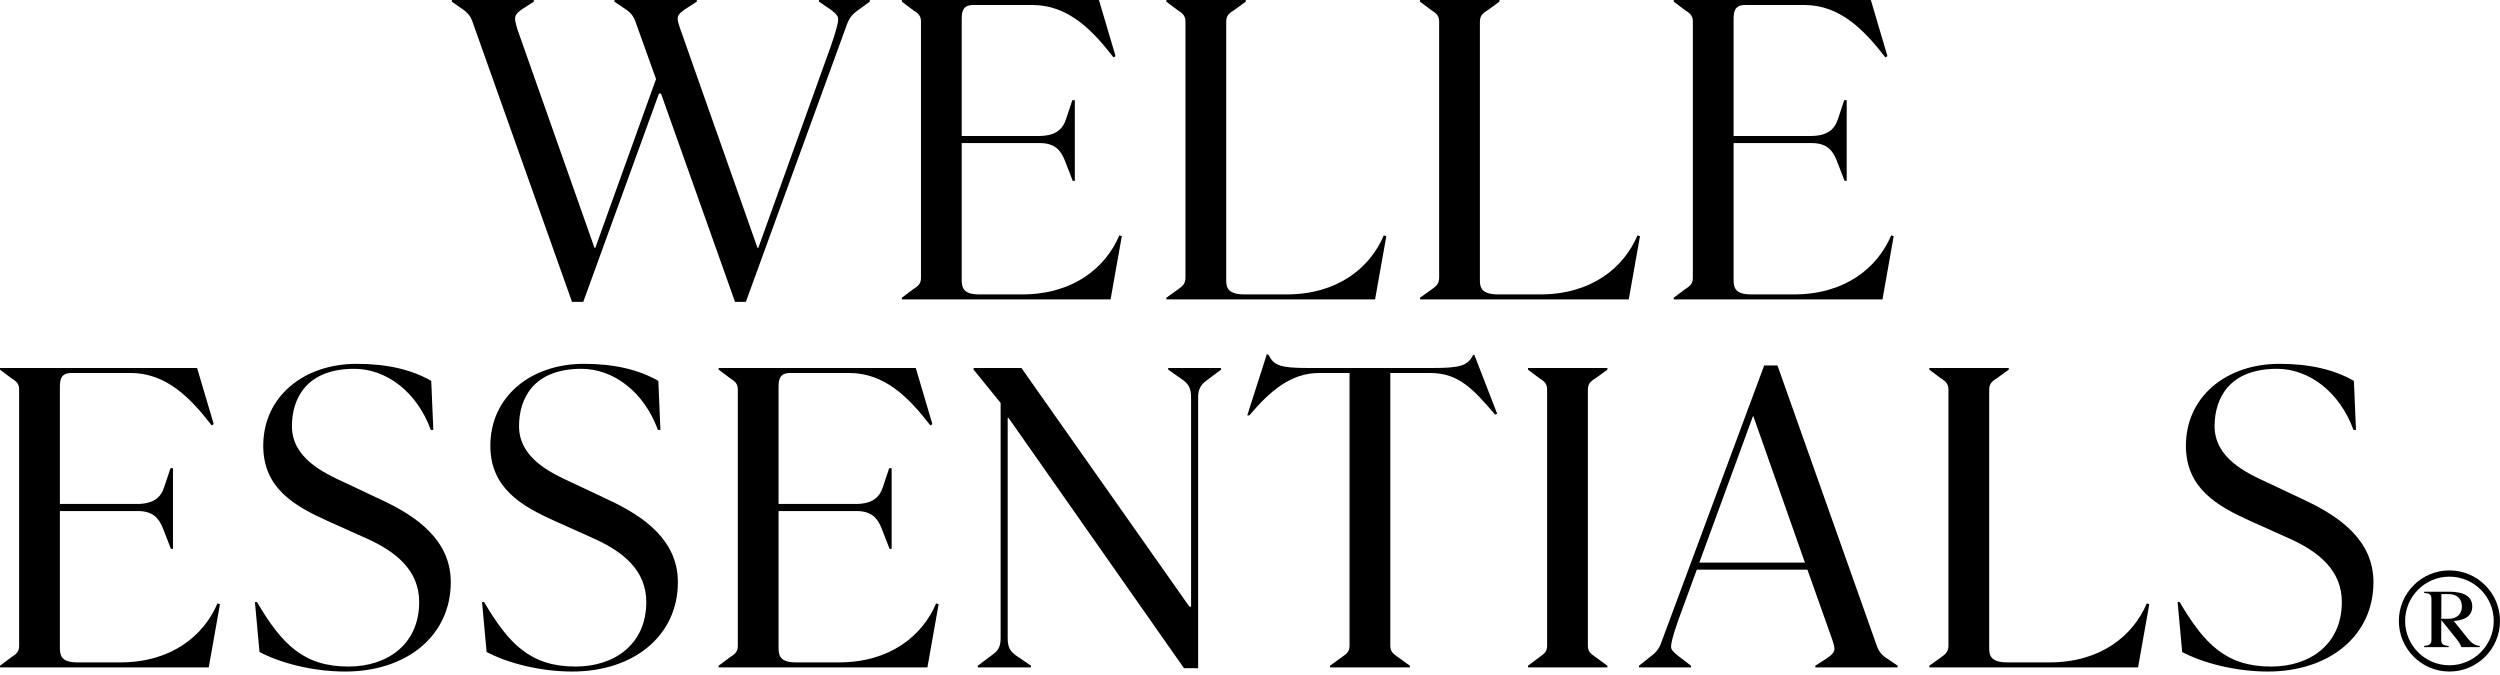 <svg width="300" height="81" viewBox="0 0 300 81" fill="currentColor" xmlns="http://www.w3.org/2000/svg">
    <path d="M55.72 1.249L54.223 0.202V0.002H64.053V0.202L62.656 1.1C62.008 1.549 61.807 1.849 61.807 2.247C61.807 2.647 62.106 3.595 62.256 3.994L71.338 29.741H71.438L78.724 9.483L76.378 2.947C76.078 1.998 75.78 1.649 75.281 1.249L73.733 0.202V0.002H83.614V0.202L82.216 1.1C81.567 1.549 81.318 1.849 81.318 2.247C81.318 2.647 81.668 3.595 81.817 3.994L90.898 29.741H90.998L99.431 6.289C99.58 5.891 100.578 3.146 100.578 2.348C100.578 1.998 100.479 1.748 99.68 1.15L98.283 0.202V0.002H104.371V0.202L102.924 1.249C102.475 1.599 101.976 1.949 101.626 2.947L89.501 36.228H88.204L79.322 11.23H79.072L69.991 36.228H68.643L56.817 2.947C56.518 1.998 56.219 1.649 55.72 1.249Z"/>
    <path d="M108.221 35.728L109.619 34.68C110.267 34.282 110.517 33.982 110.517 33.334V2.596C110.517 1.948 110.267 1.648 109.619 1.248L108.221 0.201V0.001H131.873L133.868 6.737L133.62 6.887C131.074 3.594 128.181 0.6 123.89 0.6H116.803C115.557 0.6 115.406 1.349 115.406 2.296V16.318H124.637C126.683 16.318 127.531 15.519 127.931 14.272L128.679 12.027H128.978V21.707H128.73L127.782 19.262C127.283 18.014 126.583 17.167 124.738 17.167H115.406V33.533C115.406 34.431 115.506 35.33 117.503 35.33H122.641C128.78 35.33 132.672 32.136 134.318 28.244L134.617 28.343L133.27 35.928H108.221V35.728Z"/>
    <path d="M139.961 35.728L141.358 34.73C142.007 34.282 142.256 33.982 142.256 33.284V2.646C142.256 1.948 142.007 1.648 141.358 1.248L139.961 0.201V0.001H149.491V0.201L148.043 1.248C147.396 1.648 147.146 1.948 147.146 2.646V33.682C147.146 34.581 147.445 35.33 149.342 35.33H154.381C160.519 35.33 164.411 32.136 166.058 28.244L166.357 28.343L165.01 35.928H139.961V35.728Z"/>
    <path d="M170.402 35.728L171.799 34.73C172.449 34.282 172.697 33.982 172.697 33.284V2.646C172.697 1.948 172.449 1.648 171.799 1.248L170.402 0.201V0.001H179.933V0.201L178.485 1.248C177.837 1.648 177.587 1.948 177.587 2.646V33.682C177.587 34.581 177.886 35.33 179.784 35.33H184.823C190.96 35.33 194.852 32.136 196.5 28.244L196.798 28.343L195.451 35.928H170.402V35.728Z"/>
    <path d="M200.848 35.728L202.244 34.68C202.894 34.282 203.142 33.982 203.142 33.334V2.596C203.142 1.948 202.894 1.648 202.244 1.248L200.848 0.201V0.001H224.5L226.495 6.737L226.245 6.887C223.7 3.594 220.806 0.6 216.516 0.6H209.429C208.182 0.6 208.032 1.349 208.032 2.296V16.318H217.264C219.309 16.318 220.158 15.519 220.558 14.272L221.305 12.027H221.605V21.707H221.355L220.407 19.262C219.908 18.014 219.21 17.167 217.363 17.167H208.032V33.533C208.032 34.431 208.133 35.33 210.129 35.33H215.268C221.406 35.33 225.297 32.136 226.945 28.244L227.243 28.343L225.897 35.928H200.848V35.728Z"/>
    <path d="M0 79.887L1.398 78.839C2.046 78.44 2.296 78.14 2.296 77.492V46.754C2.296 46.106 2.046 45.806 1.398 45.407L0 44.359V44.159H23.652L25.647 50.895L25.399 51.045C22.853 47.752 19.96 44.758 15.669 44.758H8.583C7.336 44.758 7.186 45.507 7.186 46.455V60.476H16.417C18.462 60.476 19.31 59.677 19.71 58.43L20.459 56.186H20.757V65.865H20.509L19.561 63.42C19.062 62.172 18.362 61.325 16.517 61.325H7.186V77.691C7.186 78.589 7.286 79.488 9.282 79.488H14.421C20.559 79.488 24.451 76.294 26.097 72.403L26.397 72.502L25.049 80.086H0V79.887Z"/>
    <path d="M31.14 78.24L30.592 72.251H30.841C33.785 77.241 36.38 79.986 41.819 79.986C46.509 79.986 50.301 77.292 50.301 72.251C50.301 68.459 47.557 66.264 44.215 64.717L39.324 62.521C35.333 60.725 31.589 58.58 31.589 53.49C31.589 47.601 36.43 43.66 42.817 43.66C46.459 43.66 49.403 44.359 51.748 45.705L51.999 51.593H51.699C50.003 46.953 46.31 44.258 42.517 44.258C36.83 44.258 35.032 47.751 35.032 51.144C35.032 54.937 38.776 56.732 41.419 57.93L45.86 60.026C50.003 61.972 54.094 64.816 54.094 69.856C54.094 76.293 48.804 80.584 41.419 80.584C37.477 80.584 33.585 79.536 31.14 78.24Z"/>
    <path d="M58.393 78.24L57.844 72.251H58.094C61.038 77.241 63.631 79.986 69.07 79.986C73.762 79.986 77.554 77.292 77.554 72.251C77.554 68.459 74.809 66.264 71.467 64.717L66.575 62.521C62.584 60.725 58.842 58.58 58.842 53.49C58.842 47.601 63.682 43.66 70.069 43.66C73.712 43.66 76.656 44.359 79.001 45.705L79.25 51.593H78.951C77.255 46.953 73.561 44.258 69.77 44.258C64.081 44.258 62.285 47.751 62.285 51.144C62.285 54.937 66.028 56.732 68.671 57.93L73.113 60.026C77.255 61.972 81.346 64.816 81.346 69.856C81.346 76.293 76.057 80.584 68.671 80.584C64.73 80.584 60.838 79.536 58.393 78.24Z"/>
    <path d="M86.24 79.887L87.638 78.839C88.287 78.44 88.537 78.14 88.537 77.492V46.754C88.537 46.106 88.287 45.806 87.638 45.407L86.24 44.359V44.159H109.893L111.889 50.895L111.639 51.045C109.095 47.752 106.201 44.758 101.909 44.758H94.824C93.576 44.758 93.427 45.507 93.427 46.455V60.476H102.658C104.704 60.476 105.552 59.677 105.951 58.43L106.7 56.186H106.999V65.865H106.749L105.801 63.42C105.302 62.172 104.604 61.325 102.758 61.325H93.427V77.691C93.427 78.589 93.526 79.488 95.522 79.488H100.662C106.799 79.488 110.691 76.294 112.337 72.403L112.637 72.502L111.289 80.086H86.24V79.887Z"/>
    <path d="M121.022 50.146H120.923V76.592C120.923 77.59 121.173 78.089 121.822 78.588L123.718 79.886V80.085H117.331V79.886L119.127 78.539C119.776 78.089 120.075 77.59 120.075 76.592V48.349L116.832 44.359V44.158H122.57L142.729 72.8H142.929V47.651C142.929 46.703 142.678 46.154 142.03 45.655L140.183 44.359V44.158H146.522V44.359L144.725 45.705C144.125 46.154 143.777 46.703 143.777 47.651V80.186H142.08L121.022 50.146Z"/>
    <path d="M159.599 79.887L161.047 78.839C161.695 78.39 161.945 78.14 161.945 77.442V44.758H158.302C154.909 44.758 152.414 46.903 149.919 49.847H149.67L152.016 42.513L152.215 42.563C152.863 43.861 153.612 44.159 156.956 44.159H171.874C175.169 44.159 176.117 43.91 176.765 42.613L176.914 42.563L179.659 49.648L179.409 49.748C176.864 46.804 175.119 44.758 171.625 44.758H166.836V77.442C166.836 78.14 167.084 78.39 167.734 78.839L169.181 79.887V80.086H159.599V79.887Z"/>
    <path d="M183.357 79.887L184.755 78.839C185.404 78.39 185.654 78.14 185.654 77.442V46.804C185.654 46.106 185.404 45.806 184.755 45.407L183.357 44.359V44.159H192.889V44.359L191.442 45.407C190.793 45.806 190.544 46.106 190.544 46.804V77.442C190.544 78.14 190.793 78.39 191.442 78.839L192.889 79.887V80.086H183.357V79.887Z"/>
    <path d="M216.591 67.509L210.403 49.946H210.353L203.918 67.509H216.591ZM196.682 79.885L198.129 78.737C198.577 78.387 199.026 78.039 199.377 77.041L211.701 43.858H213.297L225.073 77.09C225.374 78.039 225.623 78.387 226.172 78.837L227.719 79.885V80.084H217.838V79.885L219.236 78.987C219.885 78.538 220.134 78.238 220.134 77.838C220.134 77.439 219.785 76.492 219.635 76.092L216.891 68.358H203.618L201.622 73.797C201.471 74.196 200.524 76.792 200.524 77.589C200.524 77.939 200.724 78.188 201.422 78.737L202.919 79.885V80.084H196.682V79.885Z"/>
    <path d="M231.518 79.887L232.916 78.888C233.564 78.44 233.814 78.14 233.814 77.442V46.804C233.814 46.106 233.564 45.806 232.916 45.407L231.518 44.359V44.159H241.049V44.359L239.602 45.407C238.953 45.806 238.704 46.106 238.704 46.804V77.84C238.704 78.74 239.003 79.488 240.899 79.488H245.939C252.076 79.488 255.969 76.294 257.615 72.403L257.914 72.502L256.567 80.086H231.518V79.887Z"/>
    <path d="M261.861 78.24L261.312 72.251H261.561C264.505 77.241 267.1 79.986 272.54 79.986C277.229 79.986 281.021 77.292 281.021 72.251C281.021 68.459 278.277 66.264 274.934 64.717L270.044 62.521C266.052 60.725 262.309 58.58 262.309 53.49C262.309 47.601 267.15 43.66 273.537 43.66C277.179 43.66 280.123 44.359 282.468 45.705L282.718 51.593H282.419C280.722 46.953 277.031 44.258 273.237 44.258C267.549 44.258 265.752 47.751 265.752 51.144C265.752 54.937 269.495 56.732 272.139 57.93L276.581 60.026C280.722 61.972 284.814 64.816 284.814 69.856C284.814 76.293 279.525 80.584 272.139 80.584C268.198 80.584 264.305 79.536 261.861 78.24Z"/>
    <path d="M292.967 71.284L292.957 74.26H293.783C294.858 74.26 295.426 73.663 295.426 72.777C295.426 71.881 294.868 71.284 293.783 71.284H292.967ZM297.566 77.515V77.654H295.356C295.326 77.465 295.177 77.196 294.798 76.699L292.957 74.409L292.947 76.808C292.947 77.326 293.226 77.455 293.833 77.515V77.654H290.896V77.515C291.494 77.455 291.772 77.326 291.772 76.808V71.841C291.772 71.334 291.494 71.194 290.896 71.145V71.005H293.893C295.605 71.005 296.67 71.523 296.67 72.777C296.67 73.891 295.834 74.419 294.45 74.519L296.152 76.639C296.6 77.196 296.999 77.445 297.566 77.515Z"/>
    <path d="M293.931 69.199C290.999 69.199 288.615 71.584 288.615 74.516C288.615 77.448 290.999 79.833 293.931 79.833C296.863 79.833 299.248 77.448 299.248 74.516C299.248 71.584 296.863 69.199 293.931 69.199ZM293.931 80.584C290.585 80.584 287.863 77.862 287.863 74.516C287.863 71.17 290.585 68.448 293.931 68.448C297.278 68.448 300 71.17 300 74.516C300 77.862 297.278 80.584 293.931 80.584Z"/>
</svg>